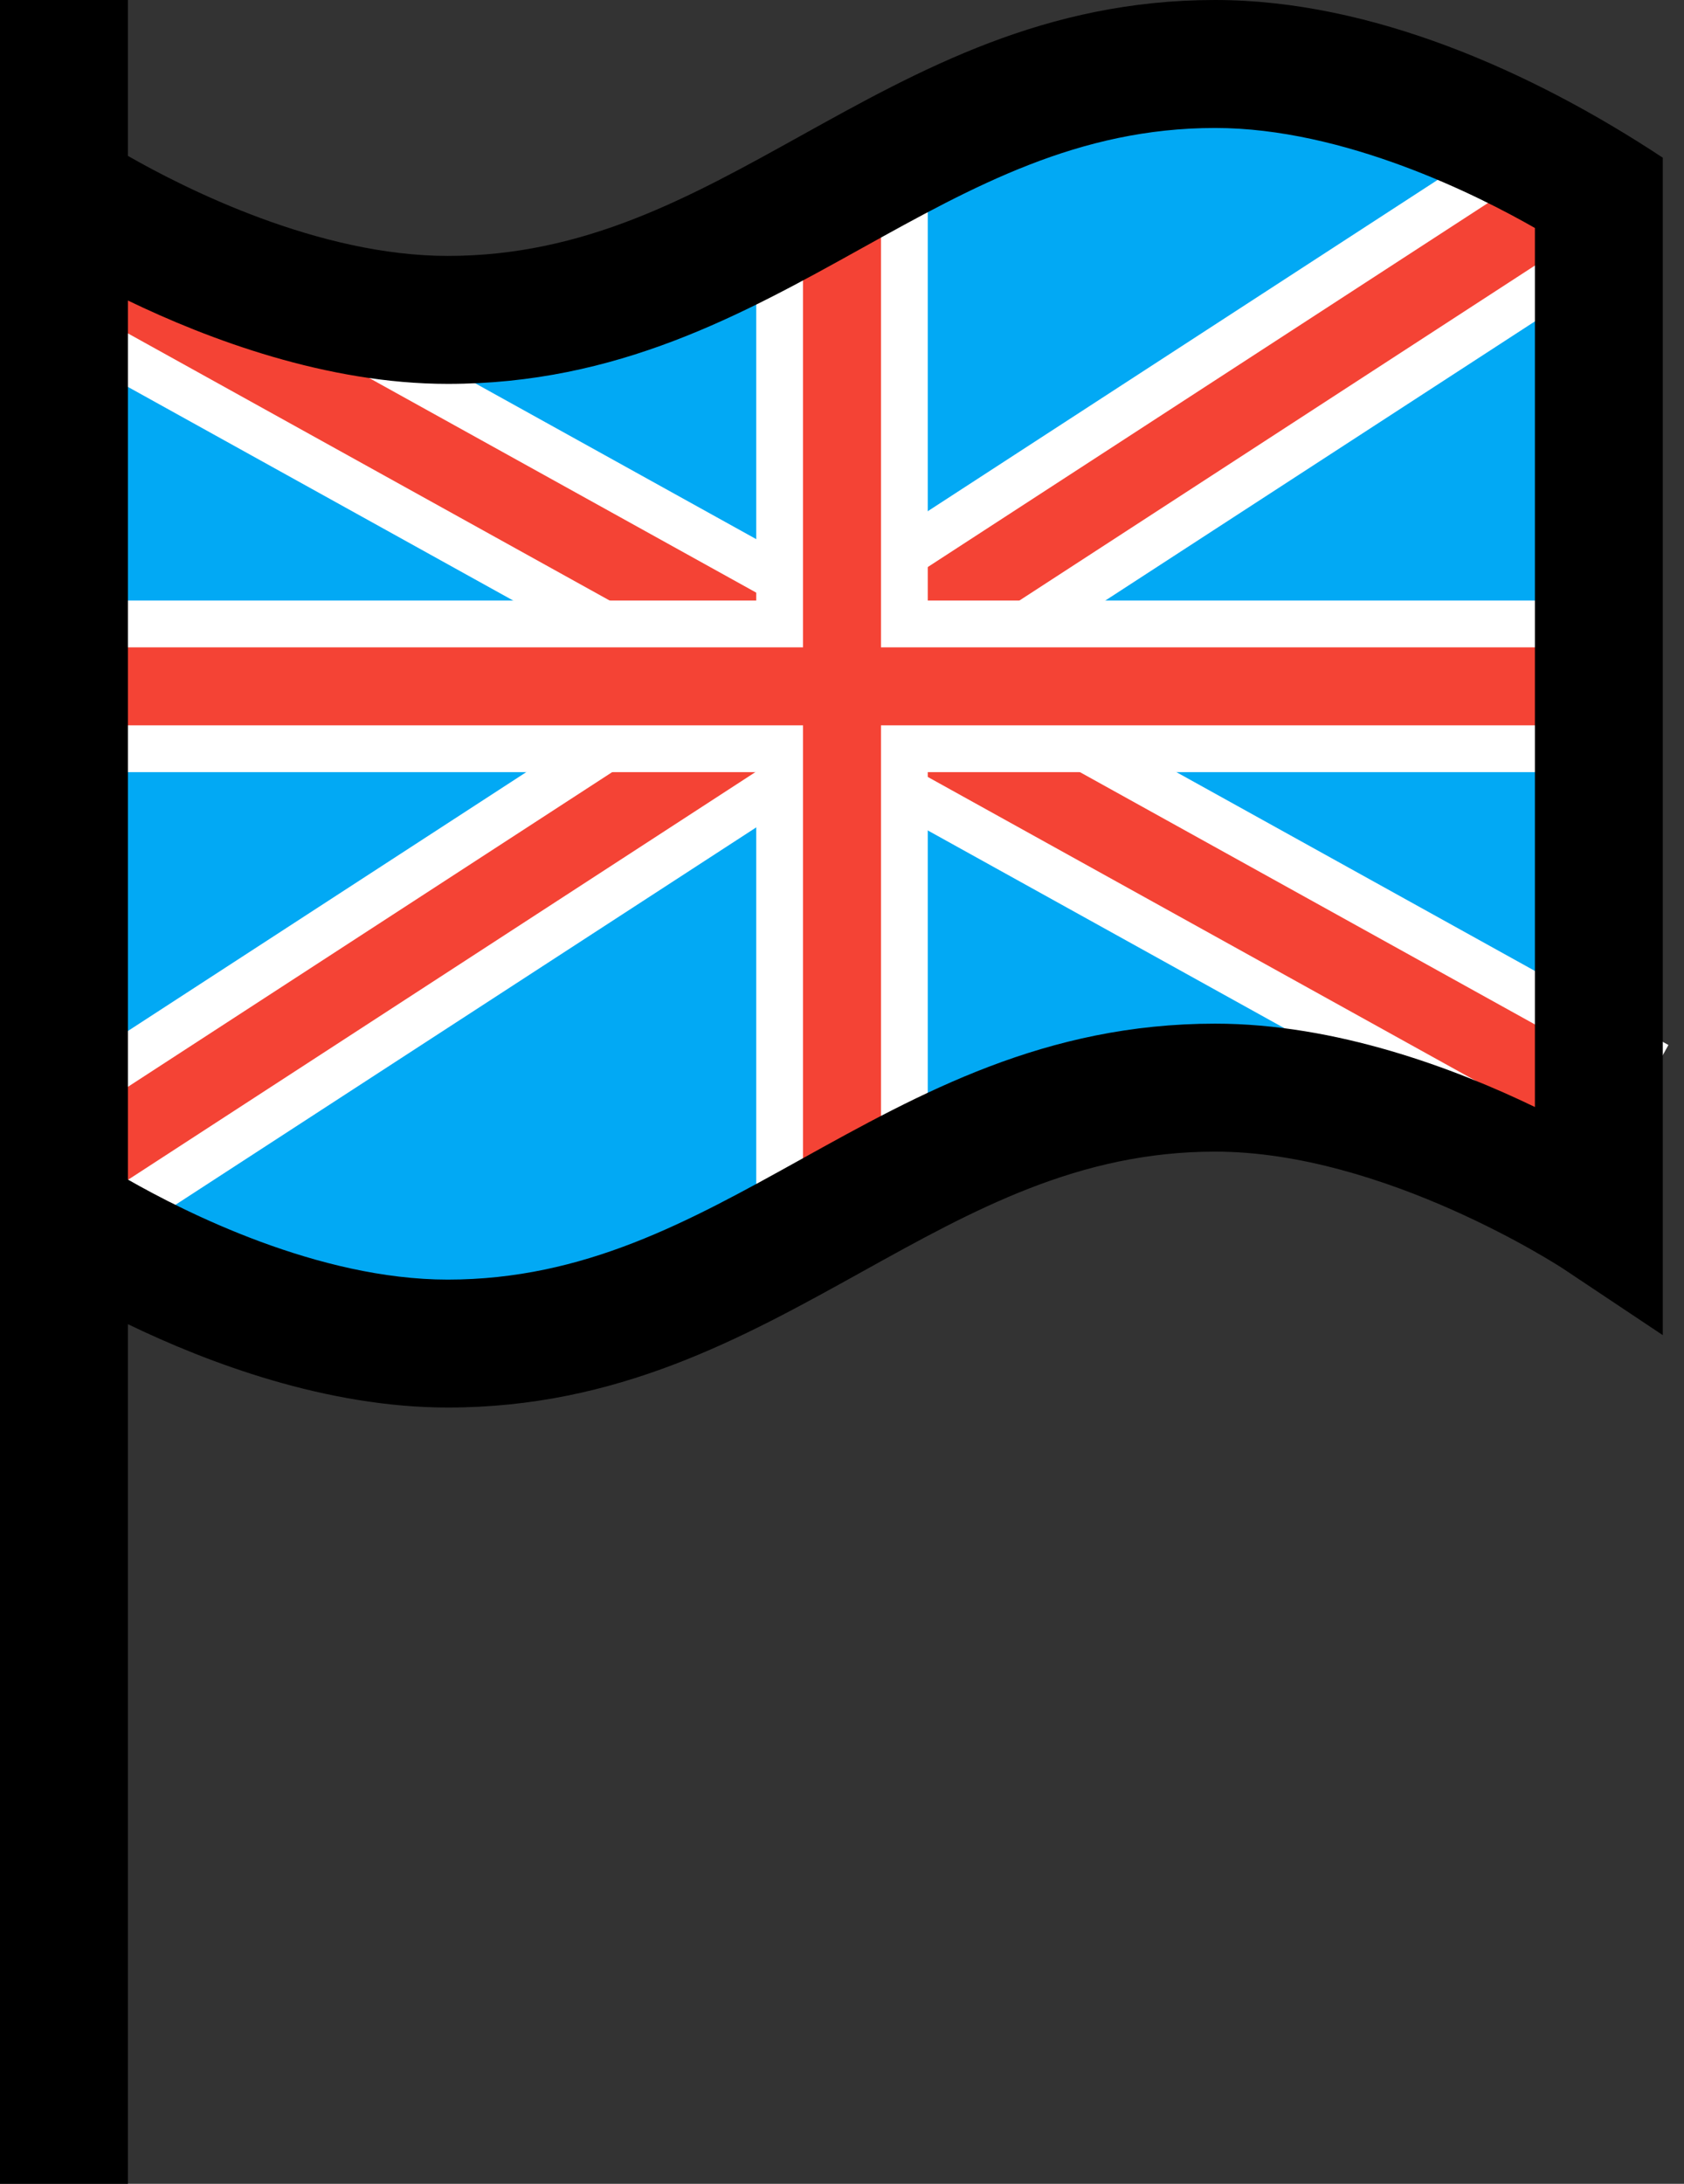 <svg width="54" height="70" viewBox="0 0 54 70" fill="none" xmlns="http://www.w3.org/2000/svg">
<rect x="0" y="0" width="54" height="70" fill="#333333" stroke="none"/>
<g id="UK Flag">
<path id="Path 8" fill-rule="evenodd" clip-rule="evenodd" d="M1.973 6L10.143 9.706H17.566L34.269 2.723H41.303L51.577 6.214V38.92L40.866 35L33.49 36.317L22.299 42.031L13.62 43.521L1.206 38.428L1.973 6Z" fill="#02A9F4"/>
<rect id="Rectangle" x="2.438" y="10.622" width="4" height="55" transform="rotate(-61 2.438 10.622)" fill="#F44335" stroke="white" stroke-width="1.5"/>
<rect id="Rectangle_2" width="4" height="57" transform="matrix(-0.545 -0.839 -0.839 0.545 51.577 7.875)" fill="#F44335" stroke="white" stroke-width="1.5"/>
<g id="Combined Shape">
<path fill-rule="evenodd" clip-rule="evenodd" d="M29 6H25V20H2V24H25V38H29V24H51V20H29V6Z" fill="#F44335"/>
<path d="M25 6V5.25H24.25V6H25ZM29 6H29.75V5.25H29V6ZM25 20V20.75H25.75V20H25ZM2 20V19.25H1.25V20H2ZM2 24H1.25V24.75H2V24ZM25 24H25.75V23.25H25V24ZM25 38H24.25V38.75H25V38ZM29 38V38.75H29.75V38H29ZM29 24V23.25H28.25V24H29ZM51 24V24.75H51.75V24H51ZM51 20H51.75V19.25H51V20ZM29 20H28.25V20.75H29V20ZM25 6.75H29V5.25H25V6.75ZM25.75 20V6H24.25V20H25.75ZM2 20.75H25V19.25H2V20.75ZM2.75 24V20H1.25V24H2.75ZM25 23.25H2V24.75H25V23.25ZM25.75 38V24H24.25V38H25.75ZM29 37.25H25V38.75H29V37.25ZM28.25 24V38H29.75V24H28.25ZM51 23.25H29V24.75H51V23.25ZM50.25 20V24H51.75V20H50.25ZM29 20.75H51V19.25H29V20.75ZM28.25 6V20H29.75V6H28.25Z" fill="white"/>
</g>
<path id="_x3C_Group_x3E__7_" fill-rule="evenodd" clip-rule="evenodd" d="M25.665 4.359C29.526 2.216 33.519 0 38.965 0C43.956 0 49.103 2.272 53.32 5.055V42.797L50.132 40.671C50.077 40.635 44.402 36.914 38.965 36.914C34.581 36.914 31.217 38.781 27.655 40.758C23.794 42.901 19.802 45.117 14.355 45.117C10.475 45.117 6.669 43.685 4.102 42.445V70H0V0H4.102V4.997C5.929 6.042 10.211 8.203 14.355 8.203C18.74 8.203 22.103 6.336 25.665 4.359L25.665 4.359L25.665 4.359ZM38.965 32.812C42.846 32.812 46.651 34.245 49.219 35.484V7.308C47.393 6.264 43.11 4.102 38.965 4.102C34.581 4.102 31.217 5.969 27.655 7.945C23.794 10.089 19.802 12.305 14.355 12.305C10.475 12.305 6.669 10.872 4.102 9.633V37.81C5.928 38.853 10.21 41.016 14.355 41.016C18.74 41.016 22.103 39.149 25.665 37.172L25.665 37.172L25.665 37.172C29.526 35.029 33.519 32.812 38.965 32.812Z" fill="black"/>
</g>
</svg>
